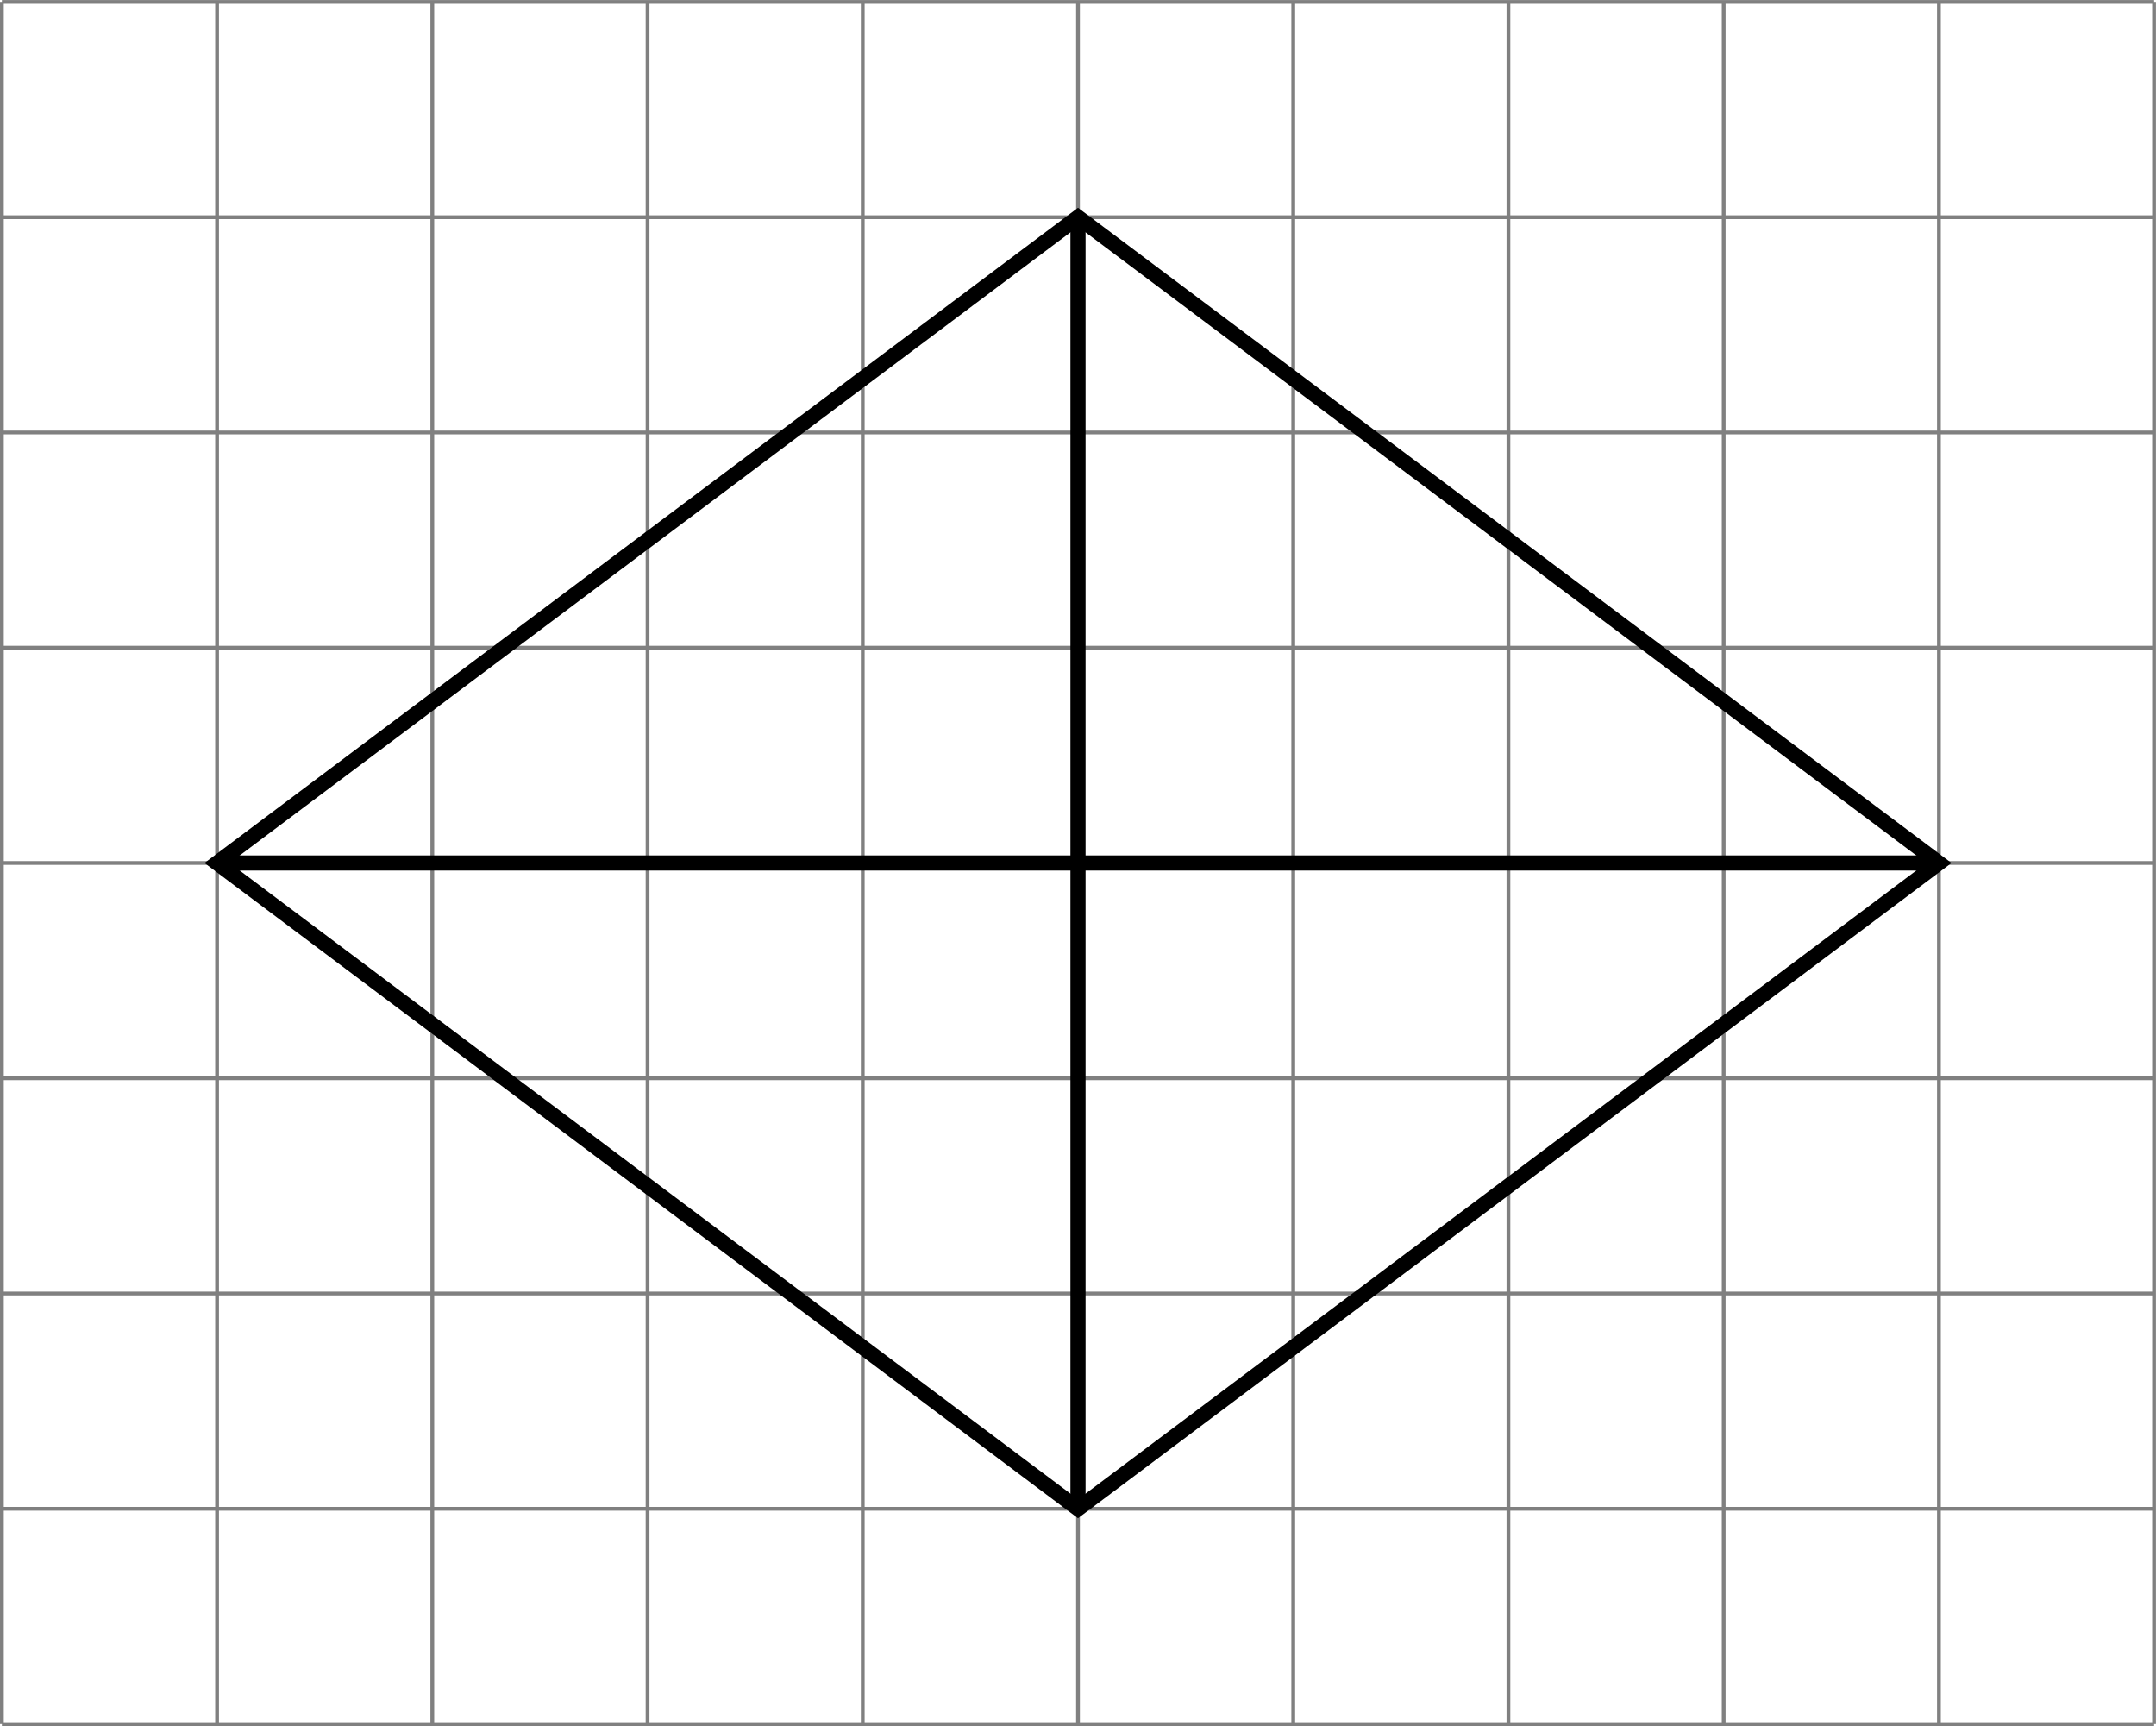 <?xml version='1.0' encoding='UTF-8'?>
<!-- This file was generated by dvisvgm 2.13.3 -->
<svg version='1.1' xmlns='http://www.w3.org/2000/svg' xmlns:xlink='http://www.w3.org/1999/xlink' width='227.165pt' height='181.82pt' viewBox='.004 228.738 227.165 181.82'>
<defs>
<clipPath id='clip1'>
<path d='M.102 205.18V114.469H113.485V205.18ZM113.485 114.469'/>
</clipPath>
</defs>
<g id='page1' transform='matrix(2 0 0 2 0 0)'>
<path d='M.102 205.18H113.485M.102 193.84H113.485M.102 182.5H113.485M.102 171.164H113.485M.102 159.824H113.485M.102 148.484H113.485M.102 137.148H113.485M.102 125.809H113.485M.102 114.473H113.485M.102 205.18V114.469M11.438 205.18V114.469M22.777 205.18V114.469M34.117 205.18V114.469M45.453 205.18V114.469M56.793 205.18V114.469M68.133 205.18V114.469M79.469 205.18V114.469M90.809 205.18V114.469M102.149 205.18V114.469M113.481 205.18V114.469' stroke='#808080' fill='none' stroke-width='.199'/>
<path d='M56.793 193.84L102.149 159.824L56.793 125.809L11.438 159.824Z' stroke='#000' fill='none' stroke-width='.797' stroke-miterlimit='10' clip-path='url(#clip1)'/>
<path d='M56.793 193.84V125.809' stroke='#000' fill='none' stroke-width='.797' stroke-miterlimit='10' clip-path='url(#clip1)'/>
<path d='M11.438 159.824H102.149' stroke='#000' fill='none' stroke-width='.797' stroke-miterlimit='10' clip-path='url(#clip1)'/>
</g>
</svg>